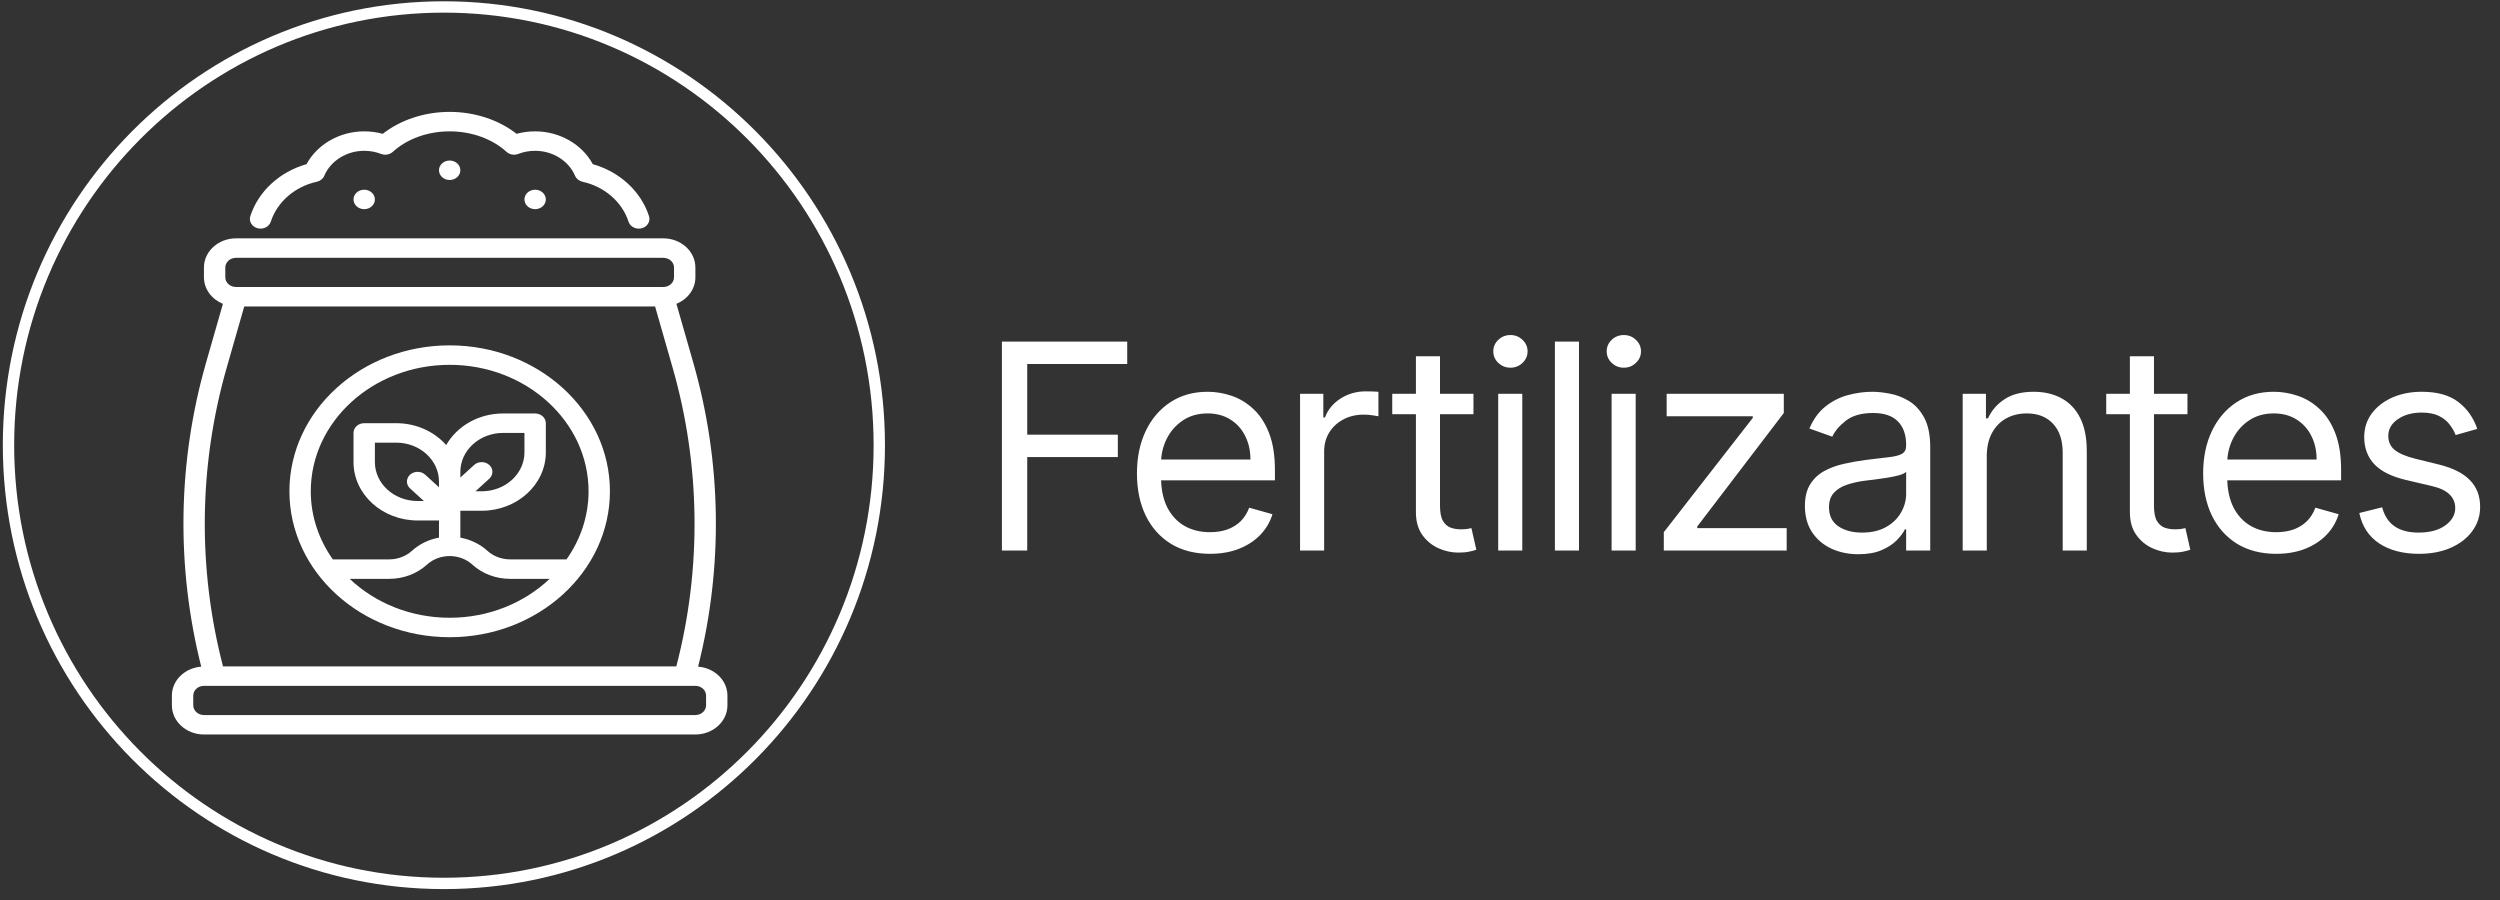 <svg width="261" height="94" viewBox="0 0 261 94" fill="none" xmlns="http://www.w3.org/2000/svg">
<rect x="0" y="0" width="261" height="94" fill="#333333" stroke="none"/>
<path d="M46.342 92.229C71.45 92.229 91.798 71.742 91.798 46.478C91.798 21.214 71.45 0.727 46.342 0.727C21.235 0.727 0.887 21.214 0.887 46.478C0.887 71.742 21.235 92.229 46.342 92.229Z" stroke="white" stroke-width="1.184"/>
<path d="M104.6 57.478V35.66H117.682V38.003H107.242V45.376H116.702V47.719H107.242V57.478H104.6ZM126.326 57.819C124.749 57.819 123.389 57.471 122.246 56.775C121.11 56.072 120.232 55.091 119.615 53.834C119.004 52.57 118.698 51.1 118.698 49.424C118.698 47.748 119.004 46.27 119.615 44.992C120.232 43.706 121.092 42.705 122.193 41.988C123.301 41.263 124.593 40.901 126.071 40.901C126.923 40.901 127.764 41.043 128.595 41.327C129.426 41.611 130.183 42.073 130.865 42.712C131.546 43.344 132.09 44.182 132.495 45.226C132.899 46.27 133.102 47.556 133.102 49.083V50.148H120.488V47.975H130.545C130.545 47.052 130.36 46.228 129.991 45.503C129.629 44.779 129.11 44.207 128.436 43.788C127.768 43.369 126.98 43.16 126.071 43.16C125.069 43.16 124.203 43.408 123.471 43.905C122.747 44.395 122.189 45.035 121.798 45.823C121.408 46.611 121.213 47.456 121.213 48.358V49.807C121.213 51.043 121.426 52.091 121.852 52.95C122.285 53.802 122.885 54.452 123.652 54.9C124.419 55.34 125.311 55.56 126.326 55.56C126.987 55.56 127.583 55.468 128.116 55.283C128.656 55.091 129.121 54.807 129.512 54.431C129.902 54.047 130.204 53.572 130.417 53.003L132.846 53.685C132.59 54.509 132.161 55.233 131.557 55.858C130.953 56.476 130.208 56.959 129.32 57.307C128.432 57.648 127.434 57.819 126.326 57.819ZM135.726 57.478V41.114H138.155V43.586H138.326C138.624 42.776 139.164 42.119 139.945 41.615C140.726 41.111 141.607 40.858 142.587 40.858C142.772 40.858 143.003 40.862 143.28 40.869C143.557 40.876 143.766 40.887 143.908 40.901V43.458C143.823 43.437 143.628 43.405 143.322 43.362C143.024 43.312 142.708 43.287 142.374 43.287C141.579 43.287 140.868 43.454 140.243 43.788C139.625 44.115 139.135 44.569 138.773 45.152C138.418 45.727 138.241 46.384 138.241 47.123V57.478H135.726ZM153.83 41.114V43.245H145.35V41.114H153.83ZM147.822 37.194H150.336V52.79C150.336 53.501 150.439 54.033 150.645 54.388C150.858 54.736 151.128 54.971 151.455 55.091C151.788 55.205 152.14 55.262 152.509 55.262C152.786 55.262 153.014 55.248 153.191 55.219C153.369 55.184 153.511 55.155 153.617 55.134L154.129 57.393C153.958 57.456 153.72 57.52 153.415 57.584C153.109 57.655 152.722 57.691 152.254 57.691C151.543 57.691 150.847 57.538 150.166 57.233C149.491 56.927 148.93 56.462 148.482 55.837C148.042 55.212 147.822 54.424 147.822 53.472V37.194ZM156.412 57.478V41.114H158.926V57.478H156.412ZM157.691 38.387C157.201 38.387 156.778 38.22 156.423 37.886C156.075 37.552 155.901 37.151 155.901 36.682C155.901 36.214 156.075 35.812 156.423 35.478C156.778 35.145 157.201 34.978 157.691 34.978C158.181 34.978 158.6 35.145 158.948 35.478C159.303 35.812 159.48 36.214 159.48 36.682C159.48 37.151 159.303 37.552 158.948 37.886C158.6 38.22 158.181 38.387 157.691 38.387ZM164.846 35.66V57.478H162.331V35.66H164.846ZM168.251 57.478V41.114H170.765V57.478H168.251ZM169.529 38.387C169.039 38.387 168.616 38.22 168.261 37.886C167.913 37.552 167.739 37.151 167.739 36.682C167.739 36.214 167.913 35.812 168.261 35.478C168.616 35.145 169.039 34.978 169.529 34.978C170.019 34.978 170.438 35.145 170.786 35.478C171.141 35.812 171.319 36.214 171.319 36.682C171.319 37.151 171.141 37.552 170.786 37.886C170.438 38.22 170.019 38.387 169.529 38.387ZM173.701 57.478V55.56L182.991 43.628V43.458H173.999V41.114H186.229V43.117L177.195 54.964V55.134H186.528V57.478H173.701ZM194.016 57.861C192.979 57.861 192.038 57.666 191.192 57.275C190.347 56.878 189.676 56.306 189.179 55.56C188.682 54.807 188.433 53.898 188.433 52.833C188.433 51.895 188.618 51.136 188.987 50.553C189.356 49.964 189.85 49.502 190.468 49.168C191.086 48.834 191.768 48.586 192.513 48.422C193.266 48.252 194.023 48.117 194.783 48.018C195.777 47.89 196.583 47.794 197.201 47.73C197.826 47.659 198.28 47.542 198.565 47.378C198.856 47.215 199.001 46.931 199.001 46.526V46.441C199.001 45.39 198.714 44.573 198.138 43.991C197.57 43.408 196.707 43.117 195.55 43.117C194.349 43.117 193.408 43.38 192.726 43.905C192.045 44.431 191.565 44.992 191.288 45.589L188.902 44.736C189.328 43.742 189.896 42.968 190.606 42.414C191.324 41.853 192.105 41.462 192.95 41.242C193.802 41.015 194.641 40.901 195.464 40.901C195.99 40.901 196.594 40.965 197.275 41.093C197.964 41.214 198.628 41.466 199.268 41.849C199.914 42.233 200.45 42.812 200.876 43.586C201.302 44.36 201.516 45.397 201.516 46.697V57.478H199.001V55.262H198.873C198.703 55.617 198.419 55.997 198.021 56.402C197.623 56.807 197.094 57.151 196.434 57.435C195.773 57.719 194.967 57.861 194.016 57.861ZM194.399 55.603C195.393 55.603 196.231 55.407 196.913 55.017C197.602 54.626 198.121 54.122 198.469 53.504C198.824 52.886 199.001 52.236 199.001 51.554V49.253C198.895 49.381 198.66 49.498 198.298 49.605C197.943 49.704 197.531 49.793 197.062 49.871C196.601 49.942 196.15 50.006 195.709 50.063C195.276 50.113 194.925 50.155 194.655 50.191C194.001 50.276 193.391 50.415 192.822 50.606C192.261 50.791 191.807 51.072 191.459 51.448C191.118 51.817 190.947 52.322 190.947 52.961C190.947 53.834 191.27 54.495 191.917 54.942C192.57 55.383 193.398 55.603 194.399 55.603ZM207.419 47.634V57.478H204.904V41.114H207.333V43.671H207.546C207.93 42.84 208.512 42.172 209.294 41.668C210.075 41.157 211.083 40.901 212.319 40.901C213.427 40.901 214.397 41.128 215.228 41.583C216.059 42.03 216.705 42.712 217.167 43.628C217.628 44.537 217.859 45.688 217.859 47.08V57.478H215.345V47.251C215.345 45.965 215.011 44.964 214.343 44.246C213.676 43.522 212.76 43.16 211.595 43.16C210.792 43.16 210.075 43.334 209.443 43.682C208.818 44.03 208.324 44.537 207.962 45.205C207.6 45.873 207.419 46.682 207.419 47.634ZM228.37 41.114V43.245H219.89V41.114H228.37ZM222.361 37.194H224.875V52.79C224.875 53.501 224.978 54.033 225.184 54.388C225.397 54.736 225.667 54.971 225.994 55.091C226.328 55.205 226.679 55.262 227.049 55.262C227.326 55.262 227.553 55.248 227.731 55.219C227.908 55.184 228.05 55.155 228.157 55.134L228.668 57.393C228.498 57.456 228.26 57.52 227.954 57.584C227.649 57.655 227.262 57.691 226.793 57.691C226.083 57.691 225.387 57.538 224.705 57.233C224.03 56.927 223.469 56.462 223.022 55.837C222.581 55.212 222.361 54.424 222.361 53.472V37.194ZM237.637 57.819C236.06 57.819 234.7 57.471 233.556 56.775C232.42 56.072 231.543 55.091 230.925 53.834C230.314 52.57 230.009 51.1 230.009 49.424C230.009 47.748 230.314 46.27 230.925 44.992C231.543 43.706 232.402 42.705 233.503 41.988C234.611 41.263 235.904 40.901 237.381 40.901C238.233 40.901 239.075 41.043 239.906 41.327C240.737 41.611 241.493 42.073 242.175 42.712C242.857 43.344 243.4 44.182 243.805 45.226C244.21 46.27 244.412 47.556 244.412 49.083V50.148H231.799V47.975H241.855C241.855 47.052 241.671 46.228 241.302 45.503C240.939 44.779 240.421 44.207 239.746 43.788C239.079 43.369 238.29 43.16 237.381 43.16C236.38 43.16 235.513 43.408 234.782 43.905C234.057 44.395 233.5 45.035 233.109 45.823C232.718 46.611 232.523 47.456 232.523 48.358V49.807C232.523 51.043 232.736 52.091 233.162 52.95C233.596 53.802 234.196 54.452 234.963 54.9C235.73 55.34 236.621 55.56 237.637 55.56C238.297 55.56 238.894 55.468 239.427 55.283C239.966 55.091 240.431 54.807 240.822 54.431C241.213 54.047 241.515 53.572 241.728 53.003L244.157 53.685C243.901 54.509 243.471 55.233 242.868 55.858C242.264 56.476 241.518 56.959 240.63 57.307C239.743 57.648 238.745 57.819 237.637 57.819ZM258.628 44.779L256.369 45.418C256.227 45.042 256.018 44.676 255.741 44.321C255.471 43.959 255.102 43.66 254.633 43.426C254.164 43.192 253.564 43.074 252.832 43.074C251.831 43.074 250.996 43.305 250.329 43.767C249.668 44.221 249.338 44.8 249.338 45.503C249.338 46.128 249.565 46.622 250.02 46.984C250.474 47.346 251.185 47.648 252.151 47.89L254.579 48.486C256.043 48.841 257.133 49.385 257.85 50.116C258.567 50.841 258.926 51.775 258.926 52.918C258.926 53.856 258.656 54.694 258.116 55.432C257.584 56.171 256.838 56.753 255.879 57.179C254.92 57.606 253.805 57.819 252.534 57.819C250.865 57.819 249.484 57.456 248.39 56.732C247.296 56.008 246.604 54.949 246.312 53.557L248.699 52.961C248.926 53.841 249.356 54.502 249.988 54.942C250.627 55.383 251.462 55.603 252.491 55.603C253.663 55.603 254.594 55.354 255.283 54.857C255.979 54.353 256.327 53.749 256.327 53.046C256.327 52.478 256.128 52.002 255.73 51.618C255.332 51.228 254.722 50.937 253.898 50.745L251.17 50.106C249.672 49.751 248.571 49.2 247.868 48.454C247.172 47.702 246.824 46.761 246.824 45.631C246.824 44.708 247.083 43.891 247.602 43.181C248.127 42.471 248.841 41.913 249.743 41.508C250.652 41.103 251.682 40.901 252.832 40.901C254.452 40.901 255.723 41.256 256.646 41.966C257.577 42.677 258.237 43.614 258.628 44.779Z" fill="white"/>
<path d="M26.887 23.827C27.478 23.988 28.098 23.68 28.272 23.141C28.943 21.074 30.783 19.478 33.074 18.976C33.431 18.898 33.723 18.664 33.855 18.351C34.511 16.792 36.186 15.744 38.022 15.744C38.635 15.744 39.227 15.853 39.781 16.069C40.2 16.231 40.686 16.147 41.009 15.853C42.501 14.493 44.665 13.713 46.945 13.713C49.225 13.713 51.389 14.493 52.882 15.853C53.203 16.146 53.689 16.23 54.109 16.069C54.663 15.853 55.255 15.744 55.868 15.744C57.705 15.744 59.379 16.792 60.035 18.351C60.167 18.664 60.459 18.898 60.816 18.976C63.107 19.478 64.948 21.074 65.618 23.141C65.761 23.583 66.206 23.869 66.687 23.869C66.792 23.869 66.898 23.856 67.004 23.827C67.594 23.669 67.932 23.103 67.757 22.566C66.916 19.971 64.693 17.932 61.886 17.138C60.776 15.069 58.427 13.713 55.868 13.713C55.204 13.713 54.555 13.799 53.931 13.97C52.062 12.509 49.557 11.681 46.945 11.681C44.333 11.681 41.828 12.509 39.96 13.97C39.336 13.799 38.687 13.713 38.022 13.713C35.464 13.713 33.114 15.069 32.004 17.138C29.197 17.932 26.974 19.971 26.133 22.566C25.958 23.103 26.296 23.669 26.887 23.827Z" fill="white"/>
<path d="M38.022 21.838C38.638 21.838 39.138 21.383 39.138 20.822C39.138 20.261 38.638 19.806 38.022 19.806C37.406 19.806 36.907 20.261 36.907 20.822C36.907 21.383 37.406 21.838 38.022 21.838Z" fill="white"/>
<path d="M55.868 21.838C56.484 21.838 56.984 21.383 56.984 20.822C56.984 20.261 56.484 19.806 55.868 19.806C55.252 19.806 54.753 20.261 54.753 20.822C54.753 21.383 55.252 21.838 55.868 21.838Z" fill="white"/>
<path d="M46.945 18.791C47.561 18.791 48.061 18.336 48.061 17.775C48.061 17.214 47.561 16.759 46.945 16.759C46.329 16.759 45.83 17.214 45.83 17.775C45.83 18.336 46.329 18.791 46.945 18.791Z" fill="white"/>
<path d="M72.882 69.598C75.512 59.171 75.349 48.232 72.381 37.874L70.619 31.722C71.783 31.245 72.599 30.183 72.599 28.947V27.931C72.599 26.251 71.098 24.884 69.253 24.884H24.638C22.792 24.884 21.291 26.251 21.291 27.931V28.947C21.291 30.183 22.107 31.245 23.272 31.722L21.509 37.874C18.542 48.232 18.379 59.171 21.008 69.598C19.297 69.731 17.945 71.027 17.945 72.619V73.635C17.945 75.315 19.446 76.681 21.291 76.681H72.599C74.444 76.681 75.945 75.315 75.945 73.635V72.619C75.945 71.027 74.593 69.731 72.882 69.598ZM23.522 27.931C23.522 27.371 24.023 26.916 24.638 26.916H69.253C69.868 26.916 70.368 27.371 70.368 27.931V28.947C70.368 29.507 69.868 29.963 69.253 29.963H24.638C24.023 29.963 23.522 29.507 23.522 28.947V27.931ZM23.668 38.386L25.499 31.994H68.391L70.222 38.386C73.14 48.57 73.27 59.335 70.608 69.572H23.283C20.62 59.335 20.751 48.57 23.668 38.386ZM73.715 73.635C73.715 74.195 73.214 74.65 72.599 74.65H21.291C20.677 74.65 20.176 74.195 20.176 73.635V72.619C20.176 72.058 20.677 71.603 21.291 71.603H72.599C73.214 71.603 73.715 72.058 73.715 72.619V73.635Z" fill="white"/>
<path d="M46.945 66.525C56.171 66.525 63.676 59.691 63.676 51.291C63.676 42.89 56.171 36.056 46.945 36.056C37.72 36.056 30.215 42.89 30.215 51.291C30.215 59.691 37.72 66.525 46.945 66.525ZM46.945 64.494C42.846 64.494 39.146 62.93 36.506 60.431H40.636C42.125 60.431 43.526 59.903 44.579 58.944C45.884 57.757 48.007 57.757 49.312 58.944C50.365 59.903 51.766 60.431 53.255 60.431H57.384C54.745 62.93 51.045 64.494 46.945 64.494ZM51.08 48.541C50.644 48.145 49.939 48.145 49.503 48.541L48.061 49.855V49.26C48.061 47.019 50.062 45.197 52.522 45.197H54.753V47.228C54.753 49.469 52.752 51.291 50.291 51.291H49.638L51.08 49.978C51.516 49.581 51.516 48.938 51.08 48.541ZM45.83 50.87L44.388 49.557C43.952 49.16 43.246 49.16 42.811 49.557C42.375 49.954 42.375 50.596 42.811 50.993L44.253 52.306H43.599C41.139 52.306 39.138 50.484 39.138 48.244V46.213H41.368C43.828 46.213 45.83 48.035 45.83 50.275V50.87ZM46.945 38.088C54.941 38.088 61.445 44.011 61.445 51.291C61.445 53.909 60.594 56.345 59.144 58.4H53.255C52.374 58.4 51.512 58.075 50.889 57.508C50.086 56.777 49.097 56.32 48.061 56.129V53.322H50.291C53.982 53.322 56.984 50.589 56.984 47.228V44.181C56.984 43.62 56.484 43.166 55.868 43.166H52.522C49.939 43.166 47.697 44.508 46.582 46.464C45.355 45.074 43.475 44.181 41.368 44.181H38.022C37.406 44.181 36.907 44.636 36.907 45.197V48.244C36.907 51.604 39.909 54.338 43.599 54.338H45.83V56.129C44.793 56.32 43.804 56.777 43.002 57.508C42.379 58.075 41.517 58.4 40.636 58.4H34.746C33.297 56.345 32.445 53.909 32.445 51.291C32.445 44.011 38.95 38.088 46.945 38.088Z" fill="white"/>
</svg>
